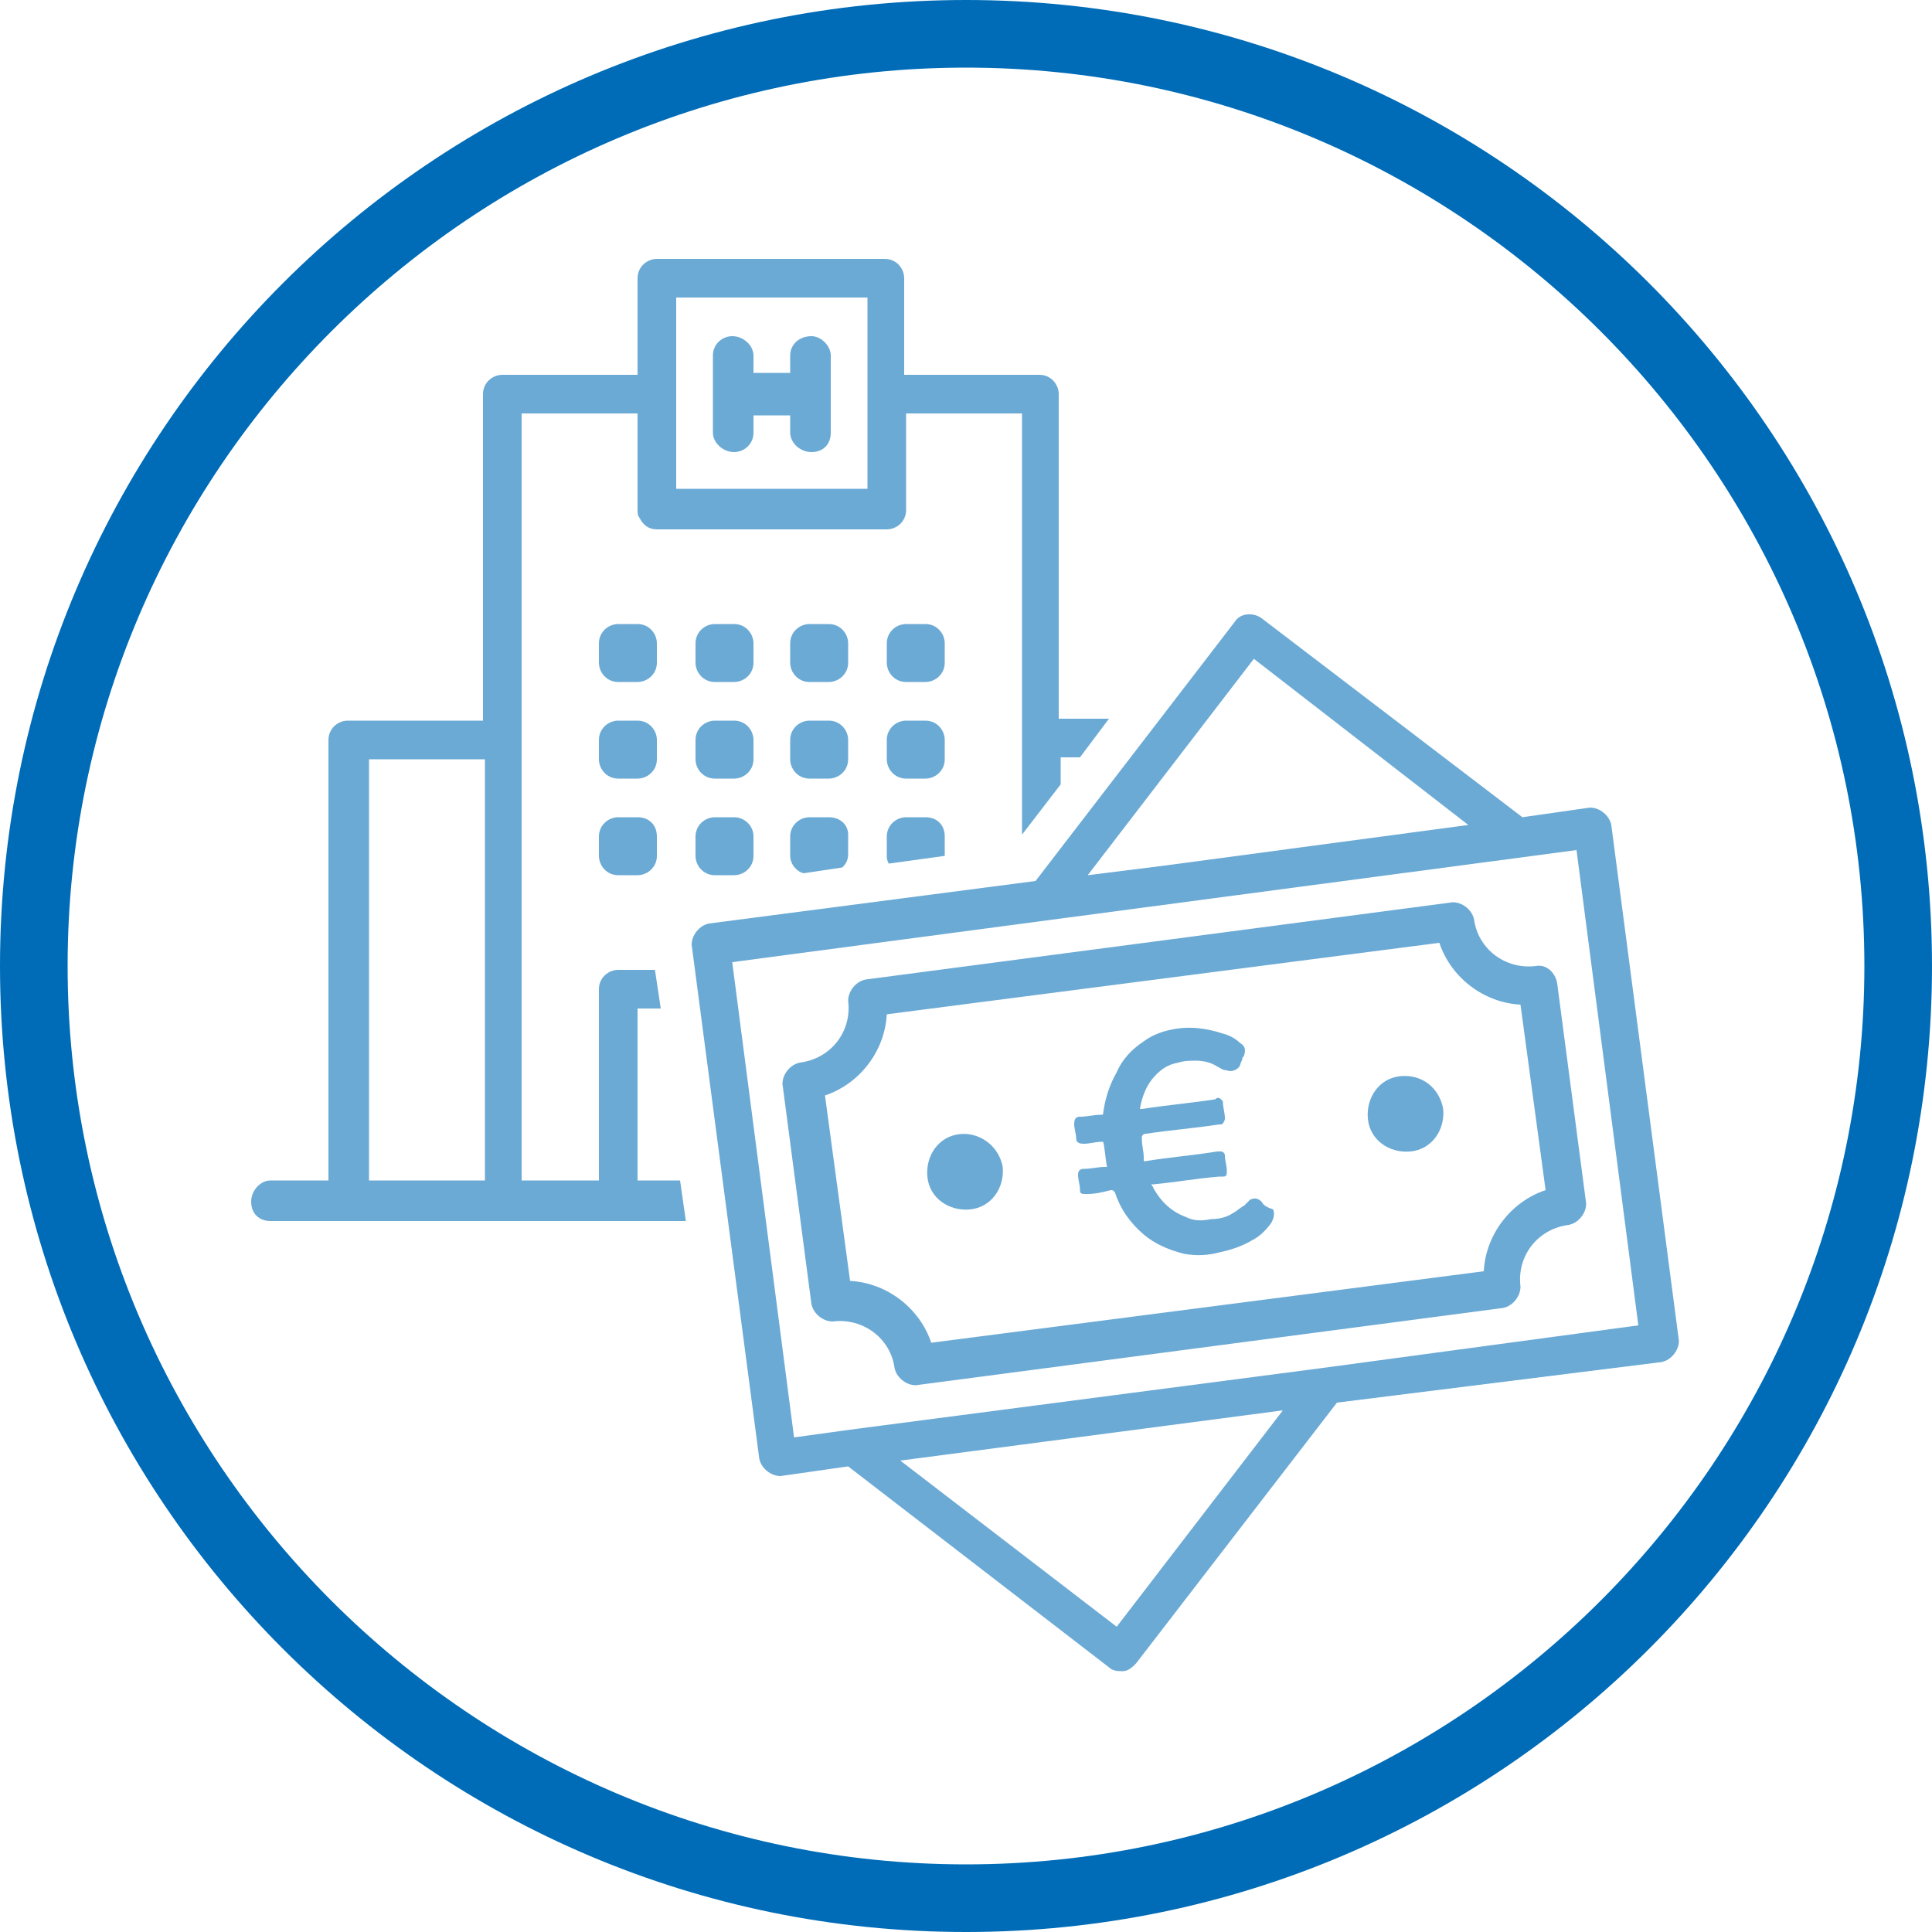 <?xml version="1.0" encoding="utf-8"?>
<!-- Generator: Adobe Illustrator 28.2.0, SVG Export Plug-In . SVG Version: 6.00 Build 0)  -->
<svg version="1.1" id="Ebene_1" xmlns="http://www.w3.org/2000/svg" xmlns:xlink="http://www.w3.org/1999/xlink" x="0px" y="0px"
	 viewBox="0 0 100 100" style="enable-background:new 0 0 100 100;" xml:space="preserve">
<style type="text/css">
	.st0{fill:#6BAAD5;}
	.st1{fill:#006CB7;}
</style>
<g>
	<path class="st0" d="M42,17.4L42,17.4c-0.6,0-1.1,0.4-1.1,1v0.9H39v-0.9c0-0.5-0.5-1-1.1-1c-0.5,0-1,0.4-1,1v4c0,0.5,0.5,1,1.1,1
		c0.5,0,1-0.4,1-1v-0.9h1.9v0.9c0,0.5,0.5,1,1.1,1s1-0.4,1-1v-4C43,17.9,42.5,17.4,42,17.4z"/>
	<path class="st0" d="M39,38.3c0-0.5-0.4-1-1-1h-1c-0.5,0-1,0.4-1,1v1c0,0.5,0.4,1,1,1h1c0.5,0,1-0.4,1-1V38.3z"/>
	<path class="st0" d="M34,38.3c0-0.5-0.4-1-1-1h-1c-0.5,0-1,0.4-1,1v1c0,0.5,0.4,1,1,1h1c0.5,0,1-0.4,1-1V38.3z"/>
	<path class="st0" d="M43.9,38.3c0-0.5-0.4-1-1-1h-1c-0.5,0-1,0.4-1,1v1c0,0.5,0.4,1,1,1h1c0.5,0,1-0.4,1-1V38.3z"/>
	<path class="st0" d="M48.9,38.3c0-0.5-0.4-1-1-1h-1c-0.5,0-1,0.4-1,1v1c0,0.5,0.4,1,1,1h1c0.5,0,1-0.4,1-1V38.3z"/>
	<path class="st0" d="M38,42.3h-1c-0.5,0-1,0.4-1,1v1c0,0.5,0.4,1,1,1h1c0.5,0,1-0.4,1-1v-1C39,42.7,38.5,42.3,38,42.3z"/>
	<path class="st0" d="M33,42.3h-1c-0.5,0-1,0.4-1,1v1c0,0.5,0.4,1,1,1h1c0.5,0,1-0.4,1-1v-1C34,42.7,33.6,42.3,33,42.3z"/>
	<path class="st0" d="M39,33.3c0-0.5-0.4-1-1-1h-1c-0.5,0-1,0.4-1,1v1c0,0.5,0.4,1,1,1h1c0.5,0,1-0.4,1-1V33.3z"/>
	<path class="st0" d="M34,33.3c0-0.5-0.4-1-1-1h-1c-0.5,0-1,0.4-1,1v1c0,0.5,0.4,1,1,1h1c0.5,0,1-0.4,1-1V33.3z"/>
	<path class="st0" d="M43.9,33.3c0-0.5-0.4-1-1-1h-1c-0.5,0-1,0.4-1,1v1c0,0.5,0.4,1,1,1h1c0.5,0,1-0.4,1-1V33.3z"/>
	<path class="st0" d="M48.9,33.3c0-0.5-0.4-1-1-1h-1c-0.5,0-1,0.4-1,1v1c0,0.5,0.4,1,1,1h1c0.5,0,1-0.4,1-1V33.3z"/>
	<path class="st0" d="M83.4,42.7c-0.1-0.5-0.6-0.9-1.1-0.9l-3.5,0.5L65.3,32c-0.4-0.3-1.1-0.3-1.4,0.2L53.6,45.6l-16.9,2.2
		c-0.5,0.1-0.9,0.6-0.9,1.1l3.5,26.6c0.1,0.5,0.6,0.9,1.1,0.9l3.5-0.5l13.5,10.4c0.2,0.2,0.5,0.2,0.7,0.2c0.3,0,0.5-0.2,0.7-0.4
		l10.4-13.5L86,70.5c0.5-0.1,0.9-0.6,0.9-1.1L83.4,42.7z M64.9,34.1L76,42.7l-15.7,2.1l-4,0.5L64.9,34.1z M57.8,84.2l-11.2-8.6
		l16-2.1l3.8-0.5L57.8,84.2z M68.5,70.8L68.5,70.8L44,74l0,0l-2.9,0.4l-3.2-24.6L81.6,44l3.2,24.6L68.5,70.8z"/>
	<path class="st0" d="M79.5,50c-1.6,0.2-3-0.9-3.2-2.4c-0.1-0.5-0.6-0.9-1.1-0.9l-30.4,4c-0.5,0.1-0.9,0.6-0.9,1.1
		c0.2,1.6-0.9,3-2.5,3.2c-0.5,0.1-0.9,0.6-0.9,1.1L42,67.5c0.1,0.5,0.6,0.9,1.1,0.9c1.6-0.2,3,0.9,3.2,2.4c0.1,0.5,0.6,0.9,1.1,0.9
		l30.4-4c0.5-0.1,0.9-0.6,0.9-1.1c-0.2-1.6,0.9-3,2.5-3.2c0.5-0.1,0.9-0.6,0.9-1.1l-1.5-11.4C80.5,50.3,80,49.9,79.5,50z M76.8,65.8
		l-28.6,3.7c-0.6-1.8-2.3-3.1-4.2-3.2l-1.3-9.6c1.8-0.6,3.1-2.3,3.2-4.2l28.6-3.7c0.6,1.8,2.3,3.1,4.2,3.2l1.3,9.6
		C78.2,62.2,76.9,63.9,76.8,65.8z"/>
	<path class="st0" d="M72.5,55.7c-1.1,0.1-1.8,1.1-1.7,2.2c0.1,1.1,1.1,1.8,2.2,1.7s1.8-1.1,1.7-2.2C74.5,56.3,73.6,55.6,72.5,55.7z
		"/>
	<path class="st0" d="M49.7,58.7c-1.1,0.1-1.8,1.1-1.7,2.2c0.1,1.1,1.1,1.8,2.2,1.7c1.1-0.1,1.8-1.1,1.7-2.2
		C51.7,59.3,50.7,58.6,49.7,58.7z"/>
	<path class="st0" d="M33,61.1v-8.9h1.2l-0.3-2H32c-0.5,0-1,0.4-1,1v9.9h-4V21.4h6v5c0,0.1,0,0.3,0.1,0.4c0.2,0.4,0.5,0.6,0.9,0.6
		h11.9c0.5,0,1-0.4,1-1v-5h6v21.8l2-2.6v-1.4h1l1.5-2h-2.6V20.4c0-0.5-0.4-1-1-1h-7v-5c0-0.5-0.4-1-1-1H34c-0.5,0-1,0.4-1,1v5h-7
		c-0.5,0-1,0.4-1,1v16.9h-7c-0.5,0-1,0.4-1,1v22.8h-3c-0.5,0-1,0.5-1,1.1s0.4,1,1,1h21.5l-0.3-2.1H33z M35,15.4h9.9v9.9H35V15.4z
		 M25.1,61.1h-6V39.3h6V61.1z"/>
	<path class="st0" d="M47.9,42.3h-1c-0.5,0-1,0.4-1,1v1c0,0.1,0,0.2,0.1,0.4l2.9-0.4v-1C48.9,42.7,48.5,42.3,47.9,42.3z"/>
	<path class="st0" d="M42.9,42.3h-1c-0.5,0-1,0.4-1,1v1c0,0.4,0.3,0.8,0.7,0.9l2-0.3c0.2-0.2,0.3-0.4,0.3-0.7v-1
		C43.9,42.7,43.5,42.3,42.9,42.3z"/>
	<path class="st0" d="M65.3,62.2c-0.2-0.2-0.4-0.2-0.6-0.1c-0.1,0.1-0.2,0.2-0.3,0.3c-0.2,0.1-0.4,0.3-0.6,0.4
		c-0.3,0.2-0.7,0.3-1.1,0.3c-0.5,0.1-0.9,0.1-1.3-0.1c-0.8-0.3-1.3-0.8-1.7-1.5c0-0.1-0.1-0.1-0.1-0.2c0.1,0,0.1,0,0.1,0
		c1.1-0.1,2.2-0.3,3.4-0.4c0.1,0,0.1,0,0.2,0c0.2,0,0.2-0.1,0.2-0.3c0-0.3-0.1-0.5-0.1-0.8c0-0.1-0.1-0.2-0.2-0.2
		c-0.1,0-0.1,0-0.2,0c-1.2,0.2-2.5,0.3-3.7,0.5h-0.1c0-0.1,0-0.1,0-0.2c0-0.3-0.1-0.6-0.1-1c0-0.1,0-0.1,0.1-0.2
		c1.3-0.2,2.6-0.3,3.9-0.5h0.1c0.1,0,0.2-0.2,0.2-0.3c0-0.3-0.1-0.6-0.1-0.8c0-0.1,0-0.1-0.1-0.2c-0.1-0.1-0.2-0.1-0.3,0
		c-1.3,0.2-2.5,0.3-3.8,0.5H59l0,0c0.1-0.6,0.3-1.1,0.6-1.5c0.4-0.5,0.8-0.8,1.4-0.9c0.3-0.1,0.6-0.1,0.9-0.1c0.4,0,0.8,0.1,1.1,0.3
		c0.2,0.1,0.3,0.2,0.5,0.2c0.2,0.1,0.6,0,0.7-0.3c0-0.1,0.1-0.2,0.1-0.3s0.1-0.1,0.1-0.2c0.1-0.3,0-0.5-0.2-0.6
		c-0.2-0.2-0.5-0.4-0.9-0.5c-0.9-0.3-1.8-0.4-2.7-0.2c-0.5,0.1-1,0.3-1.4,0.6c-0.6,0.4-1.1,0.9-1.4,1.6c-0.4,0.7-0.6,1.4-0.7,2.1
		c0,0.1,0,0.1-0.1,0.1c-0.4,0-0.7,0.1-1.1,0.1c-0.2,0-0.3,0.1-0.3,0.4c0,0.2,0.1,0.5,0.1,0.7s0.1,0.3,0.4,0.3c0.3,0,0.6-0.1,0.9-0.1
		h0.1c0.1,0.4,0.1,0.8,0.2,1.3h-0.1c-0.4,0-0.7,0.1-1.1,0.1c-0.2,0-0.3,0.1-0.3,0.3c0,0.3,0.1,0.5,0.1,0.8c0,0.2,0.1,0.2,0.3,0.2
		h0.1c0.4,0,0.8-0.1,1.2-0.2c0.1,0,0.1,0,0.2,0.1c0.3,0.9,0.8,1.6,1.5,2.2c0.6,0.5,1.3,0.8,2.1,1c0.6,0.1,1.2,0.1,1.9-0.1
		c0.5-0.1,1.1-0.3,1.6-0.6c0.4-0.2,0.7-0.5,1-0.9c0.1-0.2,0.2-0.4,0.1-0.7C65.6,62.5,65.4,62.4,65.3,62.2z"/>
</g>
<path class="st1" d="M50,3.5c25.6,0,46.5,20.9,46.5,46.5S75.6,96.5,50,96.5S3.5,75.6,3.5,50S24.4,3.5,50,3.5 M50,0
	C22.4,0,0,22.4,0,50s22.4,50,50,50s50-22.4,50-50S77.6,0,50,0L50,0z"/>
</svg>
